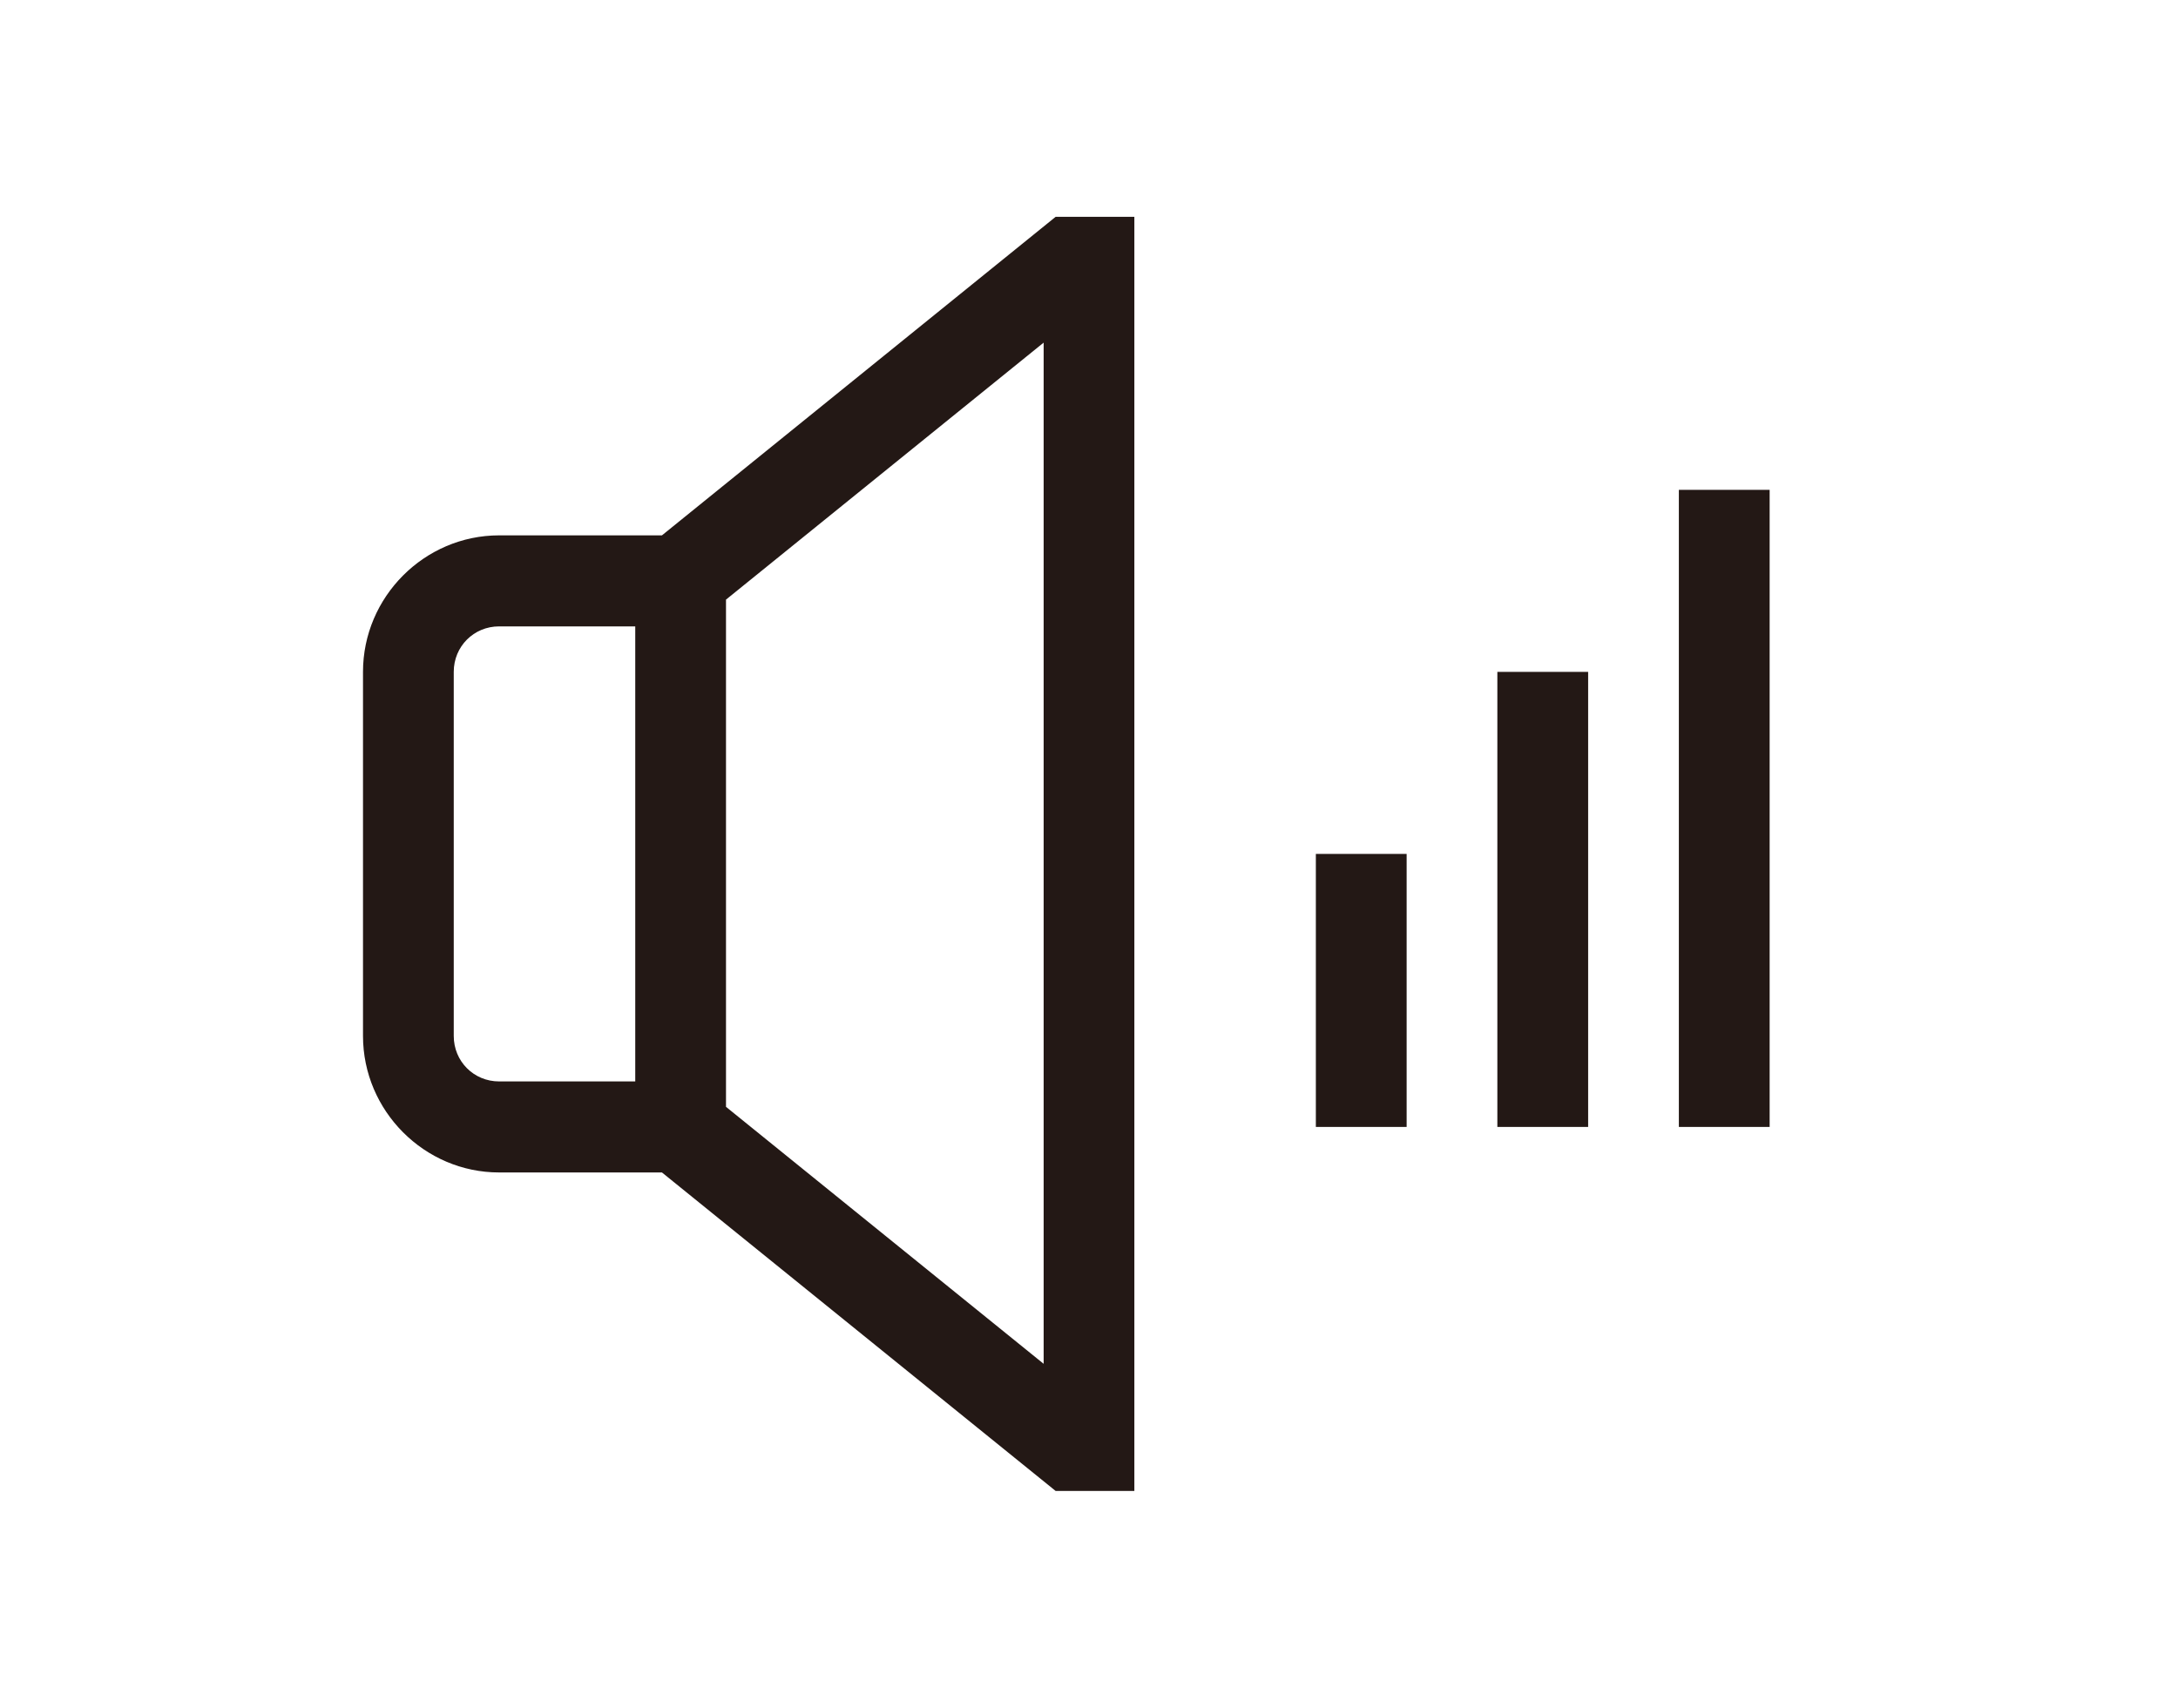 <svg width="51" height="40" viewBox="0 0 51 40" fill="none" xmlns="http://www.w3.org/2000/svg">
<g clip-path="url(#clip0_29_32)">
<path d="M15.5 12.539H11.688C9.938 12.539 8.5 13.981 8.5 15.736V24.263C8.5 26.019 9.938 27.461 11.688 27.461H15.5L24.719 34.921H26.562V5.078H24.719L15.5 12.539ZM10.625 24.263V15.736C10.625 15.141 11.094 14.671 11.688 14.671H14.875V25.329H11.688C11.094 25.329 10.625 24.859 10.625 24.263ZM24.438 31.943L17 25.924V14.044L24.438 8.025V31.912V31.943ZM35.062 15.736H37.188V26.395H35.062V15.736ZM30.812 20H32.938V26.395H30.812V20ZM41.438 26.395H39.312V11.473H41.438V26.395Z" fill="#231815"/>
</g>
<defs>
<clipPath id="clip0_29_32">
<rect width="51" height="40" fill="white"/>
</clipPath>
</defs>
</svg>
